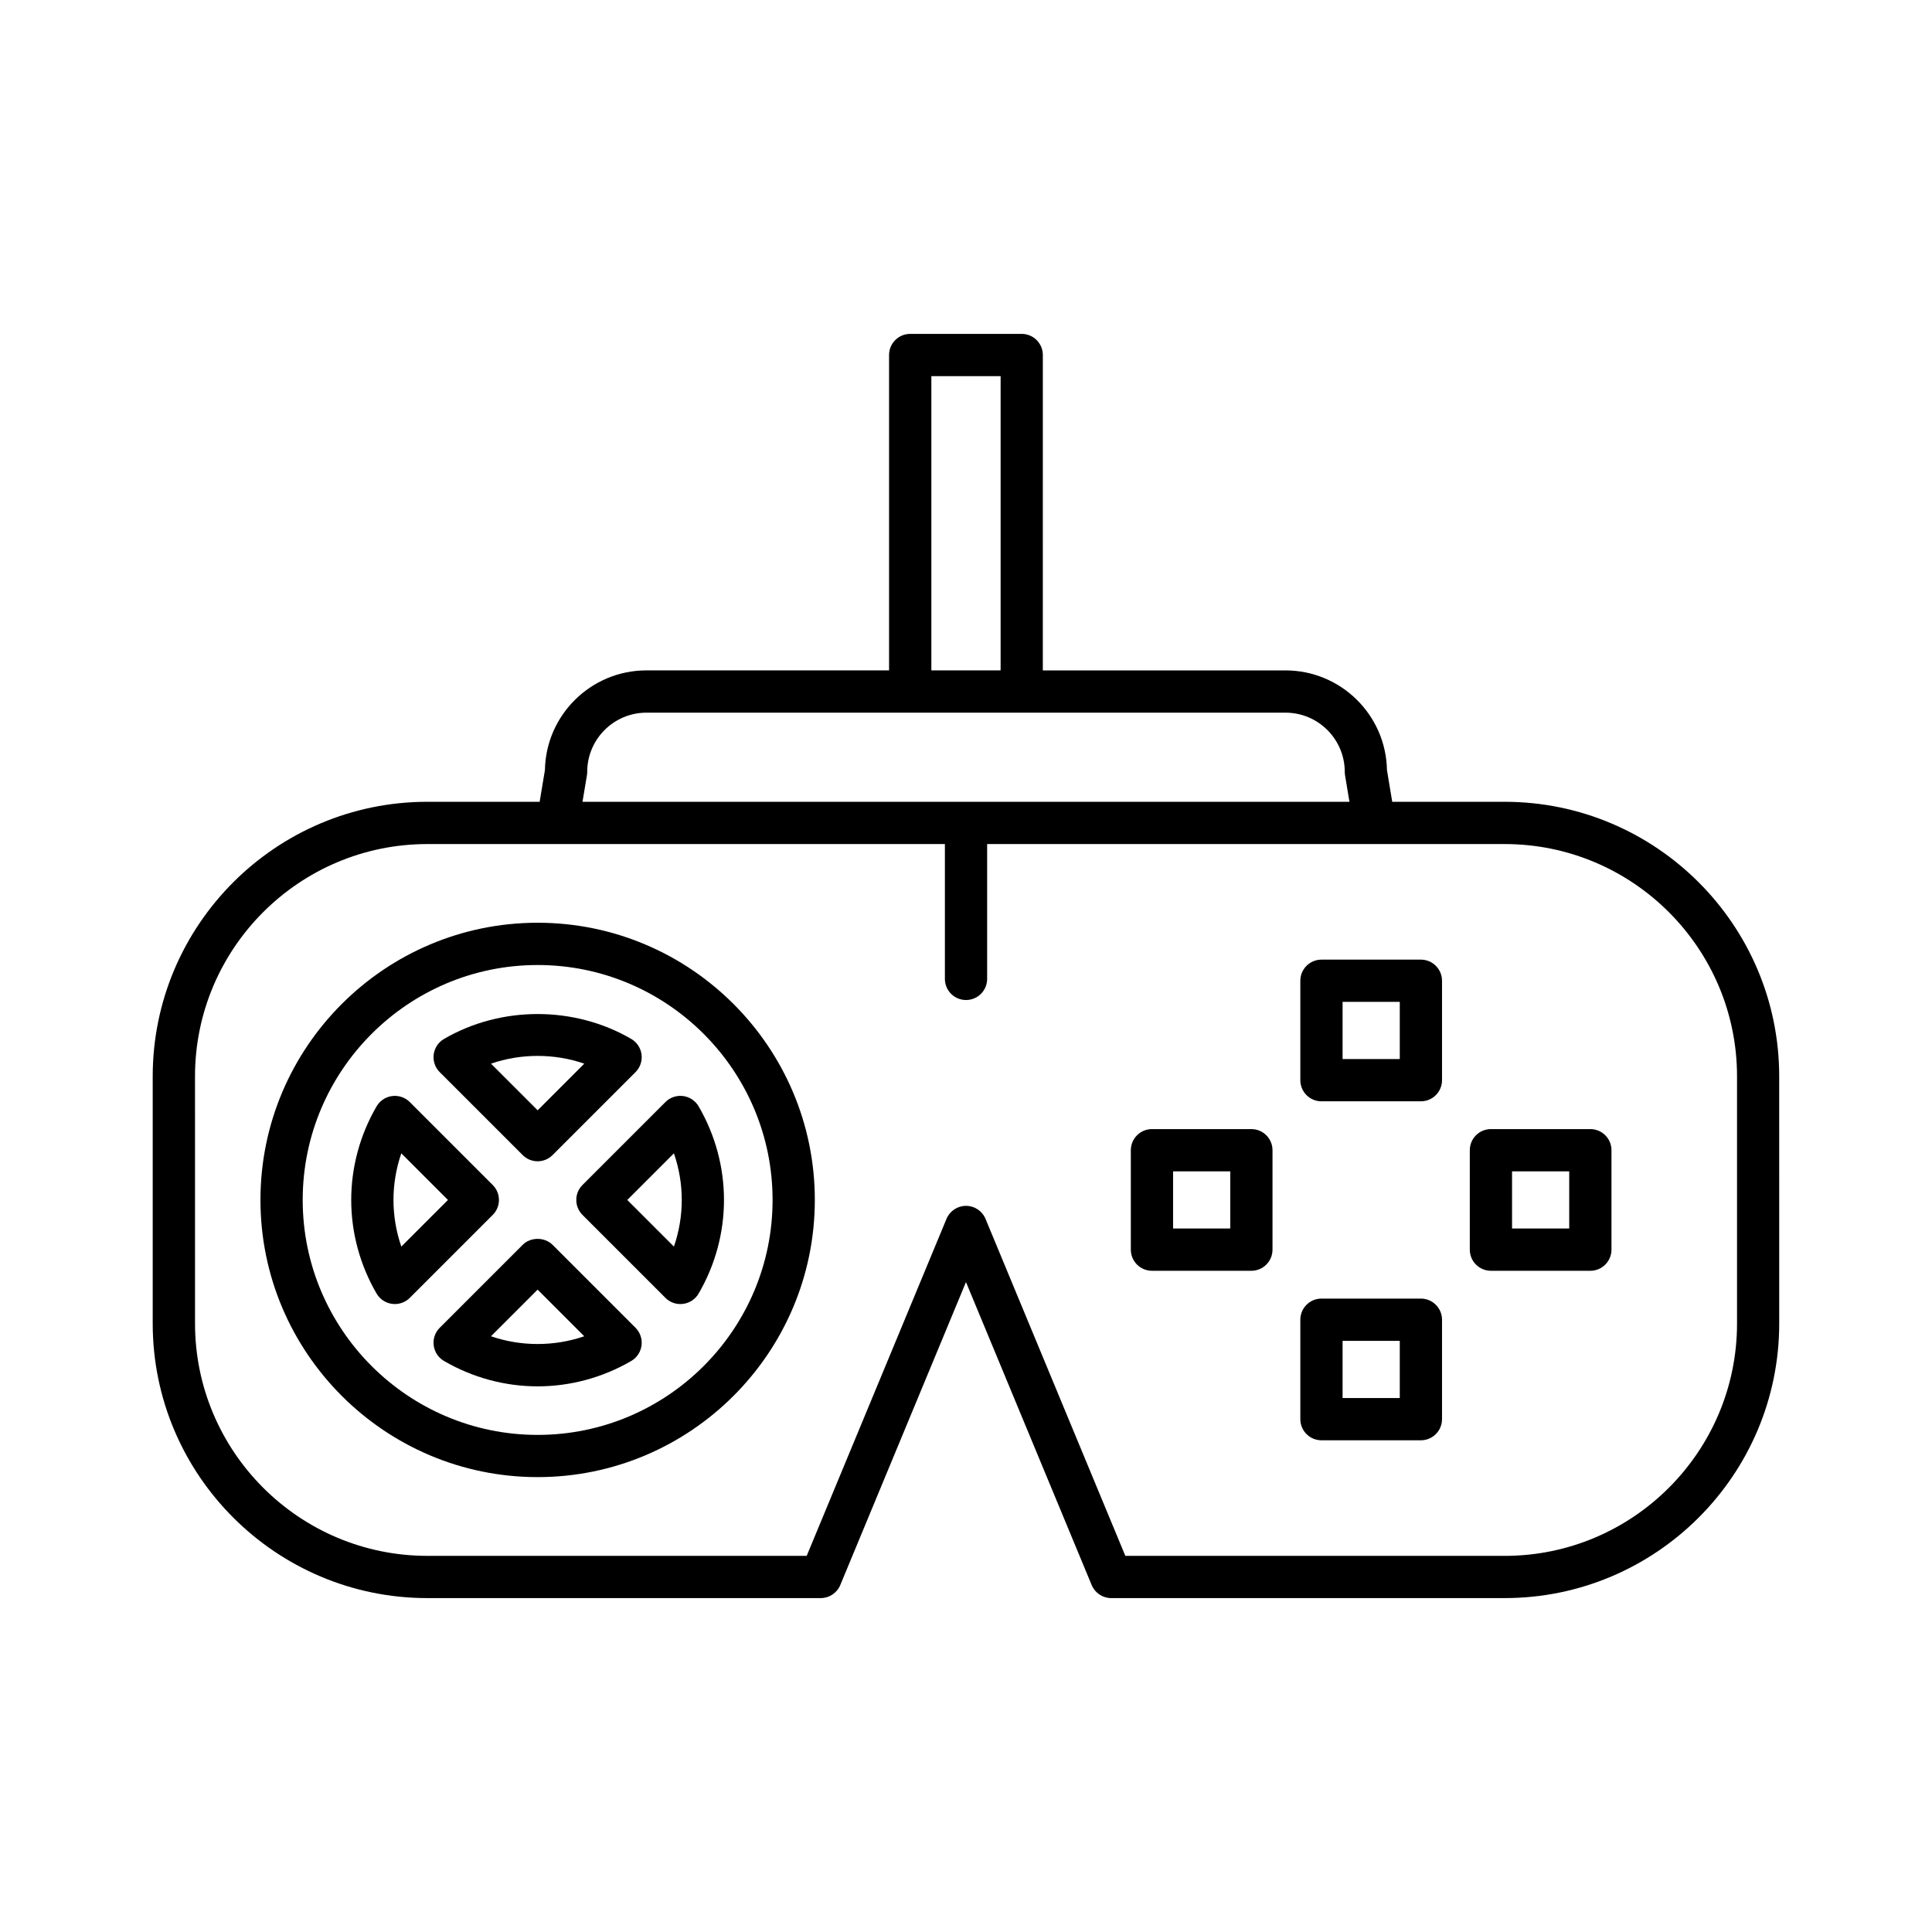 <?xml version="1.0" encoding="UTF-8"?>
<!-- Uploaded to: SVG Repo, www.svgrepo.com, Generator: SVG Repo Mixer Tools -->
<svg fill="#000000" width="800px" height="800px" version="1.1" viewBox="144 144 512 512" xmlns="http://www.w3.org/2000/svg">
 <g>
  <path d="m257.25 567.51h104.26c2.262 0 4.301-1.359 5.172-3.453l33.312-80.293 33.312 80.293c0.871 2.09 2.91 3.453 5.172 3.453h104.26c40.129 0 72.773-32.645 72.773-72.773l-0.004-65.48c0-40.129-32.645-72.773-72.773-72.773h-29.777l-1.398-8.414c-0.258-14.605-12.223-26.406-26.891-26.406h-64.309l0.004-83.582c0-3.09-2.508-5.598-5.598-5.598h-29.555c-3.09 0-5.598 2.508-5.598 5.598v83.578h-64.309c-14.668 0-26.633 11.801-26.891 26.406l-1.398 8.414-29.77 0.004c-40.129 0-72.773 32.645-72.773 72.773v65.484c0 40.125 32.645 72.77 72.773 72.77zm133.57-323.83h18.355v77.98h-18.355zm-91.281 105.8c0.051-0.305 0.078-0.613 0.078-0.918 0-8.656 7.043-15.699 15.699-15.699h169.36c8.656 0 15.699 7.043 15.699 15.699 0 0.305 0.023 0.613 0.078 0.918l1.164 7.008h-203.25zm-103.86 79.781c0-33.953 27.625-61.578 61.578-61.578h137.15v35.734c0 3.09 2.508 5.598 5.598 5.598s5.598-2.508 5.598-5.598v-35.734h137.15c33.953 0 61.578 27.625 61.578 61.578v65.484c0 33.953-27.625 61.578-61.578 61.578l-100.53-0.004-37.051-89.305c-0.867-2.09-2.906-3.453-5.168-3.453s-4.301 1.359-5.172 3.453l-37.051 89.305h-100.52c-33.953 0-61.578-27.625-61.578-61.578z"/>
  <path d="m298.36 465.96 21.988 21.988c1.055 1.059 2.481 1.641 3.957 1.641 0.238 0 0.477-0.016 0.719-0.047 1.723-0.223 3.246-1.234 4.117-2.734 4.398-7.543 6.723-16.125 6.723-24.805s-2.324-17.258-6.723-24.809c-0.875-1.5-2.398-2.508-4.121-2.734-1.734-0.219-3.449 0.363-4.676 1.594l-21.988 21.988c-2.18 2.188-2.18 5.731 0.004 7.918zm24.234-16.316c1.371 3.973 2.078 8.152 2.078 12.359s-0.707 8.387-2.078 12.359l-12.359-12.359z"/>
  <path d="m282.52 450.11c1.094 1.094 2.527 1.641 3.957 1.641 1.434 0 2.863-0.547 3.957-1.641l21.988-21.988c1.227-1.227 1.816-2.953 1.594-4.676-0.223-1.723-1.234-3.246-2.734-4.121-15.098-8.797-34.523-8.793-49.613 0.004-1.5 0.871-2.508 2.394-2.734 4.117-0.223 1.723 0.367 3.449 1.594 4.676zm16.316-24.23-12.359 12.359-12.359-12.359c7.945-2.738 16.777-2.738 24.719 0z"/>
  <path d="m247.92 489.54c0.242 0.031 0.48 0.047 0.719 0.047 1.477 0 2.902-0.582 3.957-1.641l21.988-21.988c2.188-2.188 2.188-5.731 0-7.914l-21.988-21.988c-1.223-1.23-2.953-1.809-4.68-1.594-1.723 0.223-3.242 1.234-4.117 2.734-4.398 7.551-6.723 16.129-6.723 24.805s2.324 17.254 6.723 24.805c0.875 1.5 2.394 2.508 4.121 2.734zm2.434-39.898 12.359 12.359-12.359 12.355c-1.371-3.973-2.078-8.148-2.078-12.355s0.707-8.383 2.078-12.359z"/>
  <path d="m290.43 473.89c-2.098-2.098-5.816-2.098-7.914 0l-21.988 21.988c-1.227 1.227-1.816 2.953-1.594 4.68 0.223 1.723 1.234 3.242 2.734 4.117 7.551 4.398 16.129 6.723 24.805 6.723 8.676 0 17.254-2.324 24.805-6.723 1.504-0.875 2.512-2.394 2.734-4.117 0.223-1.723-0.367-3.453-1.594-4.68zm-16.316 24.234 12.359-12.359 12.359 12.359c-7.953 2.738-16.77 2.738-24.719 0z"/>
  <path d="m286.48 535.45c40.504 0 73.457-32.953 73.457-73.457s-32.953-73.457-73.457-73.457c-40.504 0.004-73.457 32.957-73.457 73.461 0 40.5 32.953 73.453 73.457 73.453zm0-135.71c34.332 0 62.262 27.93 62.262 62.262s-27.93 62.262-62.262 62.262c-34.332 0-62.262-27.93-62.262-62.262s27.93-62.262 62.262-62.262z"/>
  <path d="m494.2 525.69h26.352c3.09 0 5.598-2.508 5.598-5.598v-26.352c0-3.09-2.508-5.598-5.598-5.598h-26.352c-3.09 0-5.598 2.508-5.598 5.598v26.352c0 3.094 2.508 5.598 5.598 5.598zm5.598-26.352h15.156v15.156h-15.156z"/>
  <path d="m494.2 435.86h26.352c3.09 0 5.598-2.508 5.598-5.598v-26.352c0-3.09-2.508-5.598-5.598-5.598h-26.352c-3.09 0-5.598 2.508-5.598 5.598v26.352c0 3.094 2.508 5.598 5.598 5.598zm5.598-26.352h15.156v15.156h-15.156z"/>
  <path d="m539.11 480.77h26.348c3.09 0 5.598-2.508 5.598-5.598v-26.352c0-3.09-2.508-5.598-5.598-5.598h-26.348c-3.09 0-5.598 2.508-5.598 5.598v26.348c0 3.094 2.504 5.602 5.598 5.602zm5.598-26.352h15.152v15.152h-15.152z"/>
  <path d="m449.28 480.77h26.348c3.09 0 5.598-2.508 5.598-5.598v-26.352c0-3.09-2.508-5.598-5.598-5.598h-26.348c-3.09 0-5.598 2.508-5.598 5.598v26.348c0 3.094 2.504 5.602 5.598 5.602zm5.598-26.352h15.152v15.152h-15.152z"/>
 </g>
</svg>